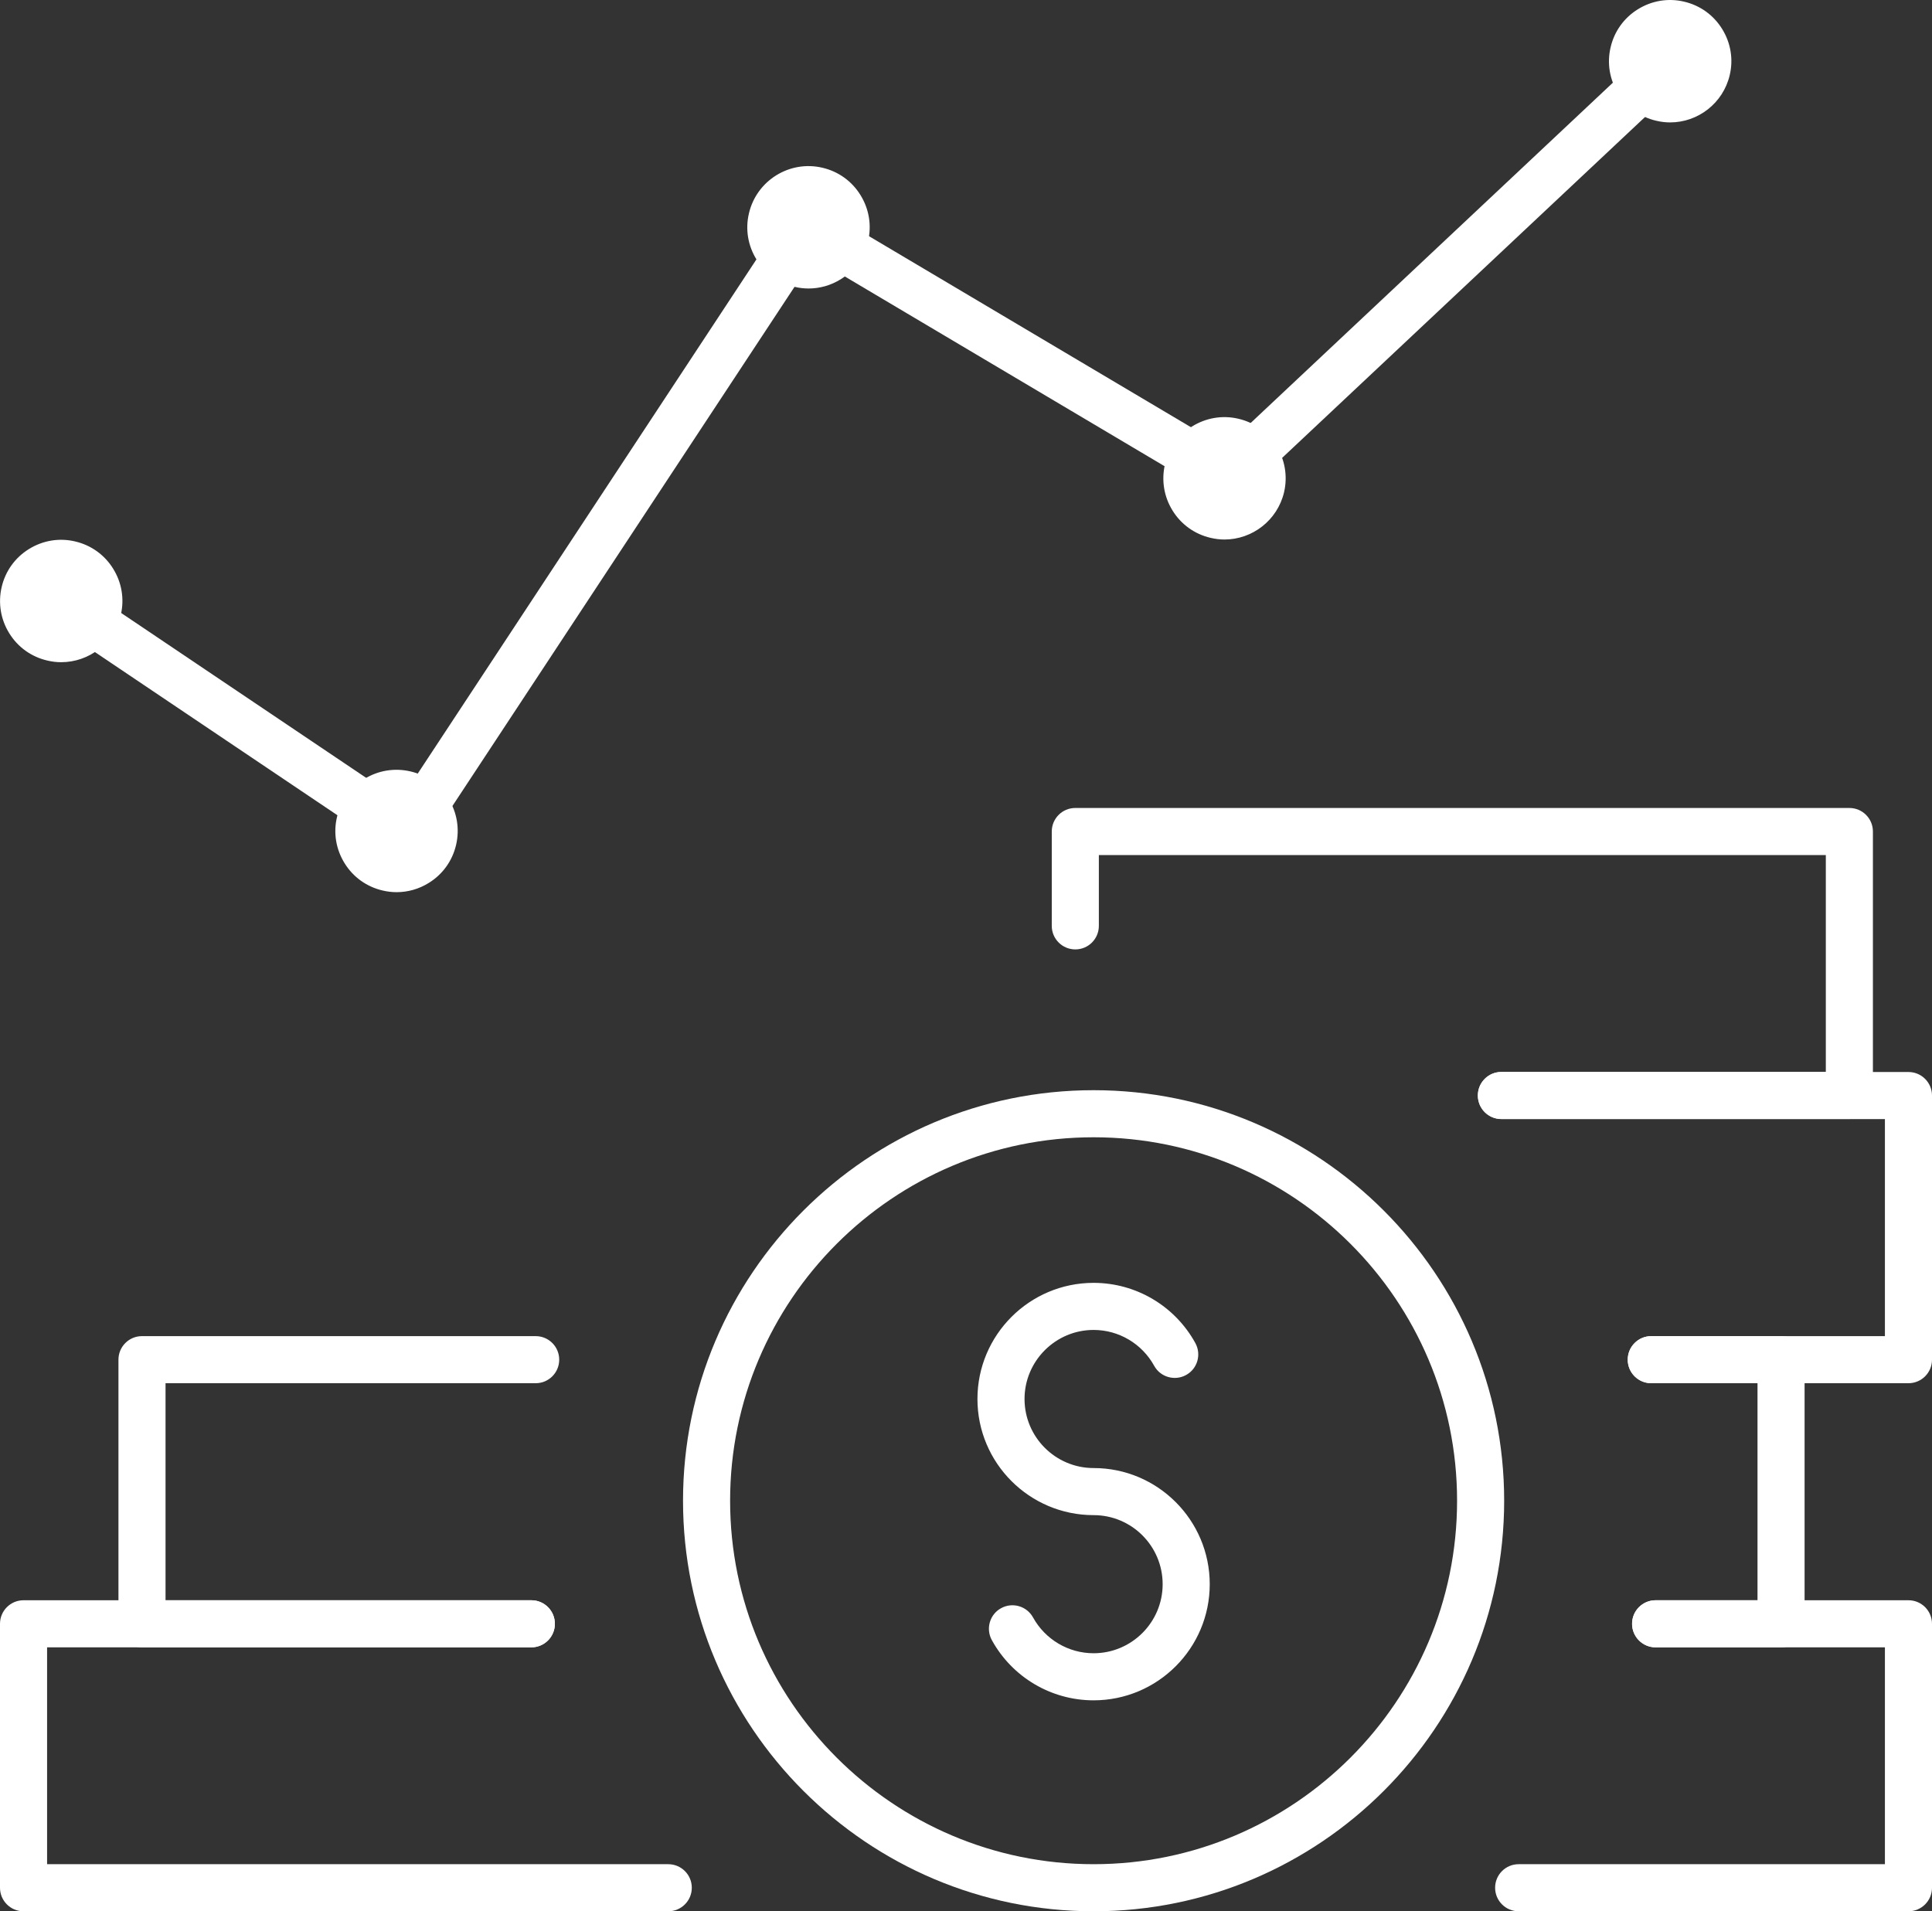 <?xml version="1.0" encoding="UTF-8"?><svg id="b" xmlns="http://www.w3.org/2000/svg" viewBox="0 0 209.26 207.03"><rect x="0" y="0" width="209.26" height="207.03" fill="#333333" stroke="none"/><defs><style>.d{fill:#fff;}</style></defs><g id="c"><g><path class="d" d="M206.71,207.03h-42.22c-1.41,0-2.55-1.14-2.55-2.55s1.14-2.55,2.55-2.55h39.67v-23.49h-24.84c-1.41,0-2.55-1.14-2.55-2.55s1.14-2.55,2.55-2.55h27.39c1.41,0,2.55,1.14,2.55,2.55v28.59c0,1.41-1.14,2.55-2.55,2.55Z"/><path class="d" d="M72.38,207.03H2.55c-1.41,0-2.55-1.14-2.55-2.55v-28.59c0-1.41,1.14-2.55,2.55-2.55H57.55c1.41,0,2.55,1.14,2.55,2.55s-1.14,2.55-2.55,2.55H5.1v23.49H72.38c1.41,0,2.55,1.14,2.55,2.55s-1.14,2.55-2.55,2.55Z"/><path class="d" d="M57.55,178.44H15.38c-1.41,0-2.55-1.14-2.55-2.55v-28.61c0-1.41,1.14-2.55,2.55-2.55H58.02c1.41,0,2.55,1.14,2.55,2.55s-1.14,2.55-2.55,2.55H17.93v23.51H57.55c1.41,0,2.55,1.14,2.55,2.55s-1.14,2.55-2.55,2.55Z"/><path class="d" d="M192.91,178.44h-13.58c-1.41,0-2.55-1.14-2.55-2.55s1.14-2.55,2.55-2.55h11.03v-23.51h-11.5c-1.41,0-2.55-1.14-2.55-2.55s1.14-2.55,2.55-2.55h14.05c1.41,0,2.55,1.14,2.55,2.55v28.61c0,1.41-1.14,2.55-2.55,2.55Z"/><path class="d" d="M206.71,149.83h-27.86c-1.41,0-2.55-1.14-2.55-2.55s1.14-2.55,2.55-2.55h25.31v-23.51h-41.54c-1.41,0-2.55-1.14-2.55-2.55s1.14-2.55,2.55-2.55h44.09c1.41,0,2.55,1.14,2.55,2.55v28.61c0,1.41-1.14,2.55-2.55,2.55Z"/><path class="d" d="M200.31,121.21h-37.69c-1.41,0-2.55-1.14-2.55-2.55s1.14-2.55,2.55-2.55h35.14v-23.49H119.02v7.67c0,1.41-1.14,2.55-2.55,2.55s-2.55-1.14-2.55-2.55v-10.22c0-1.41,1.14-2.55,2.55-2.55h83.84c1.41,0,2.55,1.14,2.55,2.55v28.59c0,1.41-1.14,2.55-2.55,2.55Z"/><path class="d" d="M118.45,207.03c-24.52,0-44.47-19.95-44.47-44.47s19.95-44.47,44.47-44.47,44.47,19.95,44.47,44.47-19.95,44.47-44.47,44.47Zm0-83.84c-21.71,0-39.37,17.66-39.37,39.37s17.66,39.37,39.37,39.37,39.37-17.66,39.37-39.37-17.66-39.37-39.37-39.37Z"/><path class="d" d="M118.45,184.18c-4.59,0-8.81-2.5-11.02-6.52-.68-1.23-.23-2.79,1-3.46,1.23-.68,2.78-.23,3.46,1,1.32,2.39,3.83,3.88,6.56,3.88,4.12,0,7.48-3.35,7.48-7.48s-3.35-7.48-7.48-7.48c-6.94,0-12.58-5.64-12.58-12.58s5.64-12.58,12.58-12.58c4.59,0,8.81,2.5,11.02,6.52,.68,1.24,.23,2.79-1,3.46-1.23,.68-2.79,.23-3.46-1-1.32-2.39-3.83-3.88-6.56-3.88-4.12,0-7.48,3.36-7.48,7.48s3.35,7.48,7.48,7.48c6.94,0,12.58,5.64,12.58,12.58s-5.64,12.58-12.58,12.58Z"/><g><path class="d" d="M6.63,71.73c-.5,0-1.01-.06-1.51-.18-1.72-.4-3.19-1.45-4.12-2.96-.93-1.5-1.22-3.28-.82-5s1.45-3.19,2.96-4.12c1.5-.93,3.28-1.23,5-.82,1.72,.4,3.19,1.45,4.12,2.96,.93,1.5,1.23,3.28,.82,5.01-.71,3.05-3.44,5.11-6.45,5.11Zm0-8.15c-.28,0-.56,.08-.8,.23-.35,.21-.59,.55-.68,.95s-.03,.81,.19,1.15c.22,.35,.55,.59,.95,.68,.82,.19,1.64-.32,1.83-1.14h0c.09-.4,.03-.81-.19-1.15-.21-.35-.55-.59-.95-.68-.12-.03-.24-.04-.35-.04Z"/><path class="d" d="M132.63,58.44c-.5,0-1-.06-1.51-.18-1.72-.4-3.19-1.45-4.12-2.96-.93-1.5-1.22-3.28-.82-5,.83-3.56,4.41-5.78,7.96-4.94,3.56,.83,5.77,4.41,4.94,7.96h0c-.72,3.05-3.45,5.12-6.45,5.12Zm0-8.15c-.28,0-.56,.08-.8,.23-.35,.22-.59,.55-.68,.95-.09,.4-.03,.81,.19,1.15,.22,.35,.55,.59,.95,.68,.83,.19,1.64-.32,1.83-1.14,.19-.82-.32-1.64-1.14-1.83-.12-.03-.23-.04-.35-.04Zm3.97,2.46h0Z"/><path class="d" d="M87.58,31.25c-.51,0-1.02-.06-1.52-.18-1.72-.4-3.19-1.45-4.12-2.96-.93-1.5-1.23-3.28-.82-5,.83-3.56,4.41-5.78,7.96-4.94,1.72,.4,3.19,1.45,4.12,2.96,.93,1.5,1.23,3.28,.82,5h0c-.4,1.72-1.45,3.19-2.96,4.12-1.06,.66-2.26,1-3.48,1Zm-.01-8.15c-.69,0-1.32,.48-1.49,1.18-.09,.4-.03,.81,.19,1.15,.22,.35,.55,.59,.95,.68,.39,.09,.81,.03,1.15-.19,.35-.22,.59-.55,.68-.95h0c.09-.4,.03-.81-.19-1.15-.21-.35-.55-.59-.95-.68-.12-.03-.23-.04-.35-.04Z"/><path class="d" d="M180.9,13.26c-.5,0-1-.06-1.51-.18-1.72-.4-3.19-1.45-4.12-2.96-.93-1.5-1.23-3.28-.82-5,.4-1.72,1.45-3.19,2.96-4.12,1.5-.93,3.28-1.23,5-.82,1.72,.4,3.19,1.45,4.12,2.96,.93,1.5,1.23,3.28,.82,5h0c-.72,3.05-3.44,5.12-6.45,5.12Zm0-8.15c-.28,0-.56,.08-.8,.23-.35,.22-.59,.55-.68,.95-.09,.4-.03,.81,.19,1.15,.21,.35,.55,.59,.95,.68,.82,.19,1.64-.32,1.83-1.14,.09-.4,.03-.81-.19-1.15-.22-.35-.55-.59-.95-.68-.12-.03-.23-.04-.35-.04Zm3.97,2.46h0Z"/><path class="d" d="M42.96,96.64c-.51,0-1.02-.06-1.52-.18-1.72-.4-3.19-1.45-4.12-2.96-.93-1.5-1.23-3.28-.82-5,.4-1.72,1.45-3.19,2.96-4.12,1.5-.93,3.28-1.22,5-.82,1.72,.4,3.18,1.45,4.12,2.96,.93,1.5,1.22,3.28,.82,5-.4,1.72-1.45,3.19-2.96,4.12-1.06,.66-2.26,1-3.48,1Zm-.02-8.15c-.28,0-.56,.08-.8,.23-.35,.21-.59,.55-.68,.95-.09,.4-.03,.81,.19,1.15,.22,.35,.55,.59,.95,.68,.4,.09,.81,.03,1.15-.19,.35-.22,.59-.55,.68-.95,.09-.4,.03-.81-.19-1.15-.22-.35-.55-.59-.95-.68-.12-.03-.23-.04-.35-.04Z"/><path class="d" d="M44.02,92.81c-.5,0-1-.15-1.42-.43L5.21,67.22c-1.17-.79-1.48-2.37-.69-3.54,.79-1.17,2.37-1.48,3.54-.69l35.26,23.73L85.21,23.12c.75-1.14,2.26-1.48,3.43-.79l44.02,26.12L179.15,4.77c1.02-.97,2.64-.91,3.6,.11,.96,1.03,.91,2.64-.11,3.6l-47.89,44.99c-.83,.78-2.07,.91-3.05,.33l-43.58-25.86-41.98,63.71c-.37,.57-.96,.96-1.63,1.1-.17,.03-.33,.05-.5,.05Z"/></g></g></g></svg>